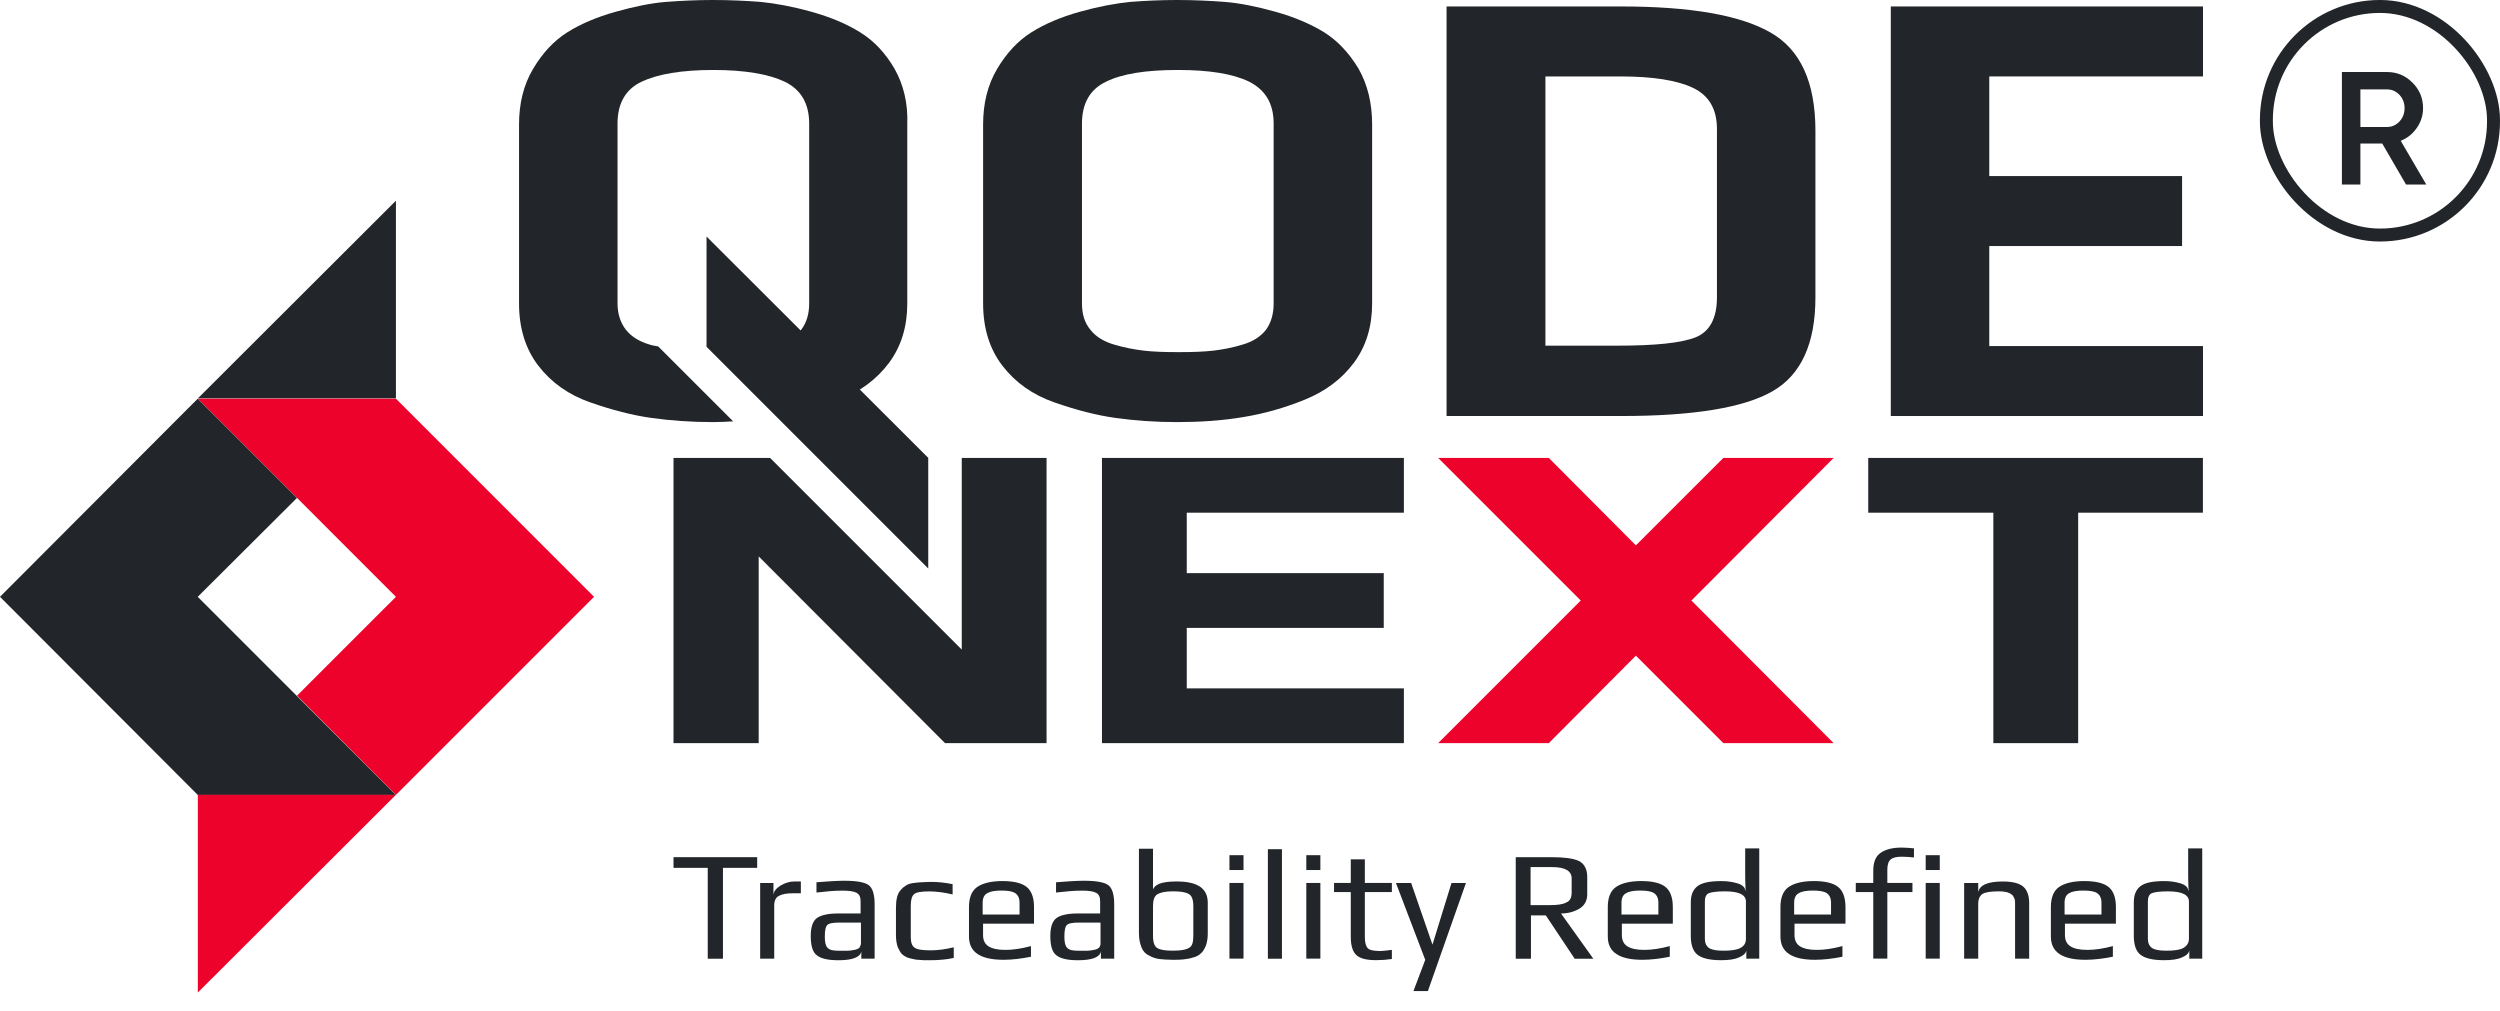 <svg xmlns="http://www.w3.org/2000/svg" width="94" height="38" viewBox="0 0 94 38" fill="none"><path d="M1.3025e-06 22.44L7.435 29.889L14.884 29.889L7.435 22.44L11.167 18.722L7.435 14.99L1.3025e-06 22.44Z" fill="#222529"></path><path d="M14.887 7.546L7.438 14.981L14.887 14.981L14.887 7.546Z" fill="#222529"></path><path d="M14.887 14.99L7.438 14.99L14.887 22.44L11.169 26.157L14.887 29.889L22.336 22.44L14.887 14.99Z" fill="#EC022B"></path><path d="M7.438 37.32L14.887 29.885L7.438 29.885L7.438 37.32Z" fill="#EC022B"></path><path d="M28.47 32.631L27.183 32.631L27.183 36.048L26.611 36.048L26.611 32.631L25.324 32.631L25.324 32.23L28.47 32.23L28.47 32.631Z" fill="#222529"></path><path d="M30.126 33.587L29.826 33.587C29.583 33.587 29.411 33.615 29.283 33.687C29.168 33.744 29.111 33.873 29.111 34.044L29.111 36.046L28.582 36.046L28.582 33.201L29.082 33.201L29.082 33.673C29.082 33.53 29.168 33.415 29.34 33.301C29.511 33.201 29.683 33.144 29.855 33.144L30.112 33.144L30.112 33.587L30.126 33.587Z" fill="#222529"></path><path d="M32.901 36.047L32.386 36.047L32.386 35.776C32.343 35.99 32.057 36.105 31.528 36.105C31.142 36.105 30.87 36.047 30.713 35.919C30.556 35.804 30.484 35.561 30.484 35.19C30.484 34.875 30.556 34.646 30.699 34.532C30.842 34.417 31.113 34.346 31.514 34.346L32.358 34.346L32.358 33.888C32.358 33.731 32.315 33.631 32.215 33.574C32.114 33.517 31.943 33.488 31.671 33.488C31.385 33.488 31.056 33.517 30.699 33.559L30.699 33.173C31.085 33.145 31.442 33.116 31.743 33.116C32.215 33.116 32.529 33.173 32.672 33.288C32.815 33.402 32.886 33.645 32.886 34.003L32.886 36.047L32.901 36.047ZM32.372 35.461L32.372 34.689L31.557 34.689C31.314 34.689 31.156 34.718 31.099 34.789C31.042 34.846 31.013 34.989 31.013 35.218C31.013 35.418 31.042 35.561 31.113 35.633C31.185 35.718 31.314 35.747 31.528 35.747L31.628 35.747C31.728 35.747 31.814 35.747 31.886 35.747C31.957 35.747 32.029 35.733 32.114 35.718C32.2 35.704 32.272 35.676 32.315 35.633C32.343 35.59 32.372 35.533 32.372 35.461Z" fill="#222529"></path><path d="M35.861 36.019C35.603 36.076 35.303 36.105 34.946 36.105C34.774 36.105 34.645 36.105 34.545 36.09C34.445 36.09 34.345 36.062 34.217 36.033C34.088 36.005 34.002 35.947 33.931 35.89C33.859 35.833 33.816 35.733 33.759 35.618C33.716 35.504 33.688 35.347 33.688 35.175L33.688 34.132C33.688 33.974 33.702 33.846 33.73 33.731C33.759 33.617 33.802 33.531 33.873 33.459C33.931 33.388 34.002 33.331 34.074 33.288C34.145 33.245 34.231 33.216 34.345 33.202C34.46 33.188 34.56 33.173 34.645 33.173C34.731 33.173 34.846 33.159 35.003 33.159C35.275 33.159 35.546 33.188 35.818 33.245L35.818 33.631C35.518 33.559 35.217 33.517 34.946 33.517C34.645 33.517 34.46 33.545 34.374 33.617C34.288 33.688 34.245 33.831 34.245 34.06L34.245 35.218C34.245 35.433 34.288 35.561 34.388 35.633C34.488 35.704 34.688 35.733 35.003 35.733C35.275 35.733 35.561 35.69 35.861 35.618L35.861 36.019Z" fill="#222529"></path><path d="M38.864 34.729L36.963 34.729L36.963 35.158C36.963 35.358 37.034 35.501 37.177 35.587C37.32 35.673 37.52 35.716 37.806 35.716C38.078 35.716 38.392 35.673 38.764 35.573L38.764 35.973C38.407 36.045 38.064 36.088 37.735 36.088C36.862 36.088 36.434 35.802 36.434 35.215L36.434 34.1C36.434 33.757 36.534 33.5 36.734 33.357C36.934 33.214 37.249 33.128 37.692 33.128C38.106 33.128 38.407 33.199 38.593 33.342C38.779 33.485 38.879 33.743 38.879 34.1L38.879 34.729L38.864 34.729ZM38.335 34.386L38.335 33.943C38.335 33.771 38.278 33.657 38.178 33.586C38.078 33.514 37.892 33.485 37.649 33.485C37.42 33.485 37.234 33.514 37.12 33.586C37.005 33.643 36.948 33.771 36.948 33.943L36.948 34.386L38.335 34.386Z" fill="#222529"></path><path d="M41.909 36.047L41.394 36.047L41.394 35.776C41.351 35.99 41.065 36.105 40.536 36.105C40.15 36.105 39.878 36.047 39.721 35.919C39.564 35.804 39.492 35.561 39.492 35.19C39.492 34.875 39.564 34.646 39.707 34.532C39.85 34.417 40.121 34.346 40.522 34.346L41.365 34.346L41.365 33.888C41.365 33.731 41.322 33.631 41.222 33.574C41.122 33.517 40.951 33.488 40.679 33.488C40.393 33.488 40.064 33.517 39.707 33.559L39.707 33.173C40.093 33.145 40.45 33.116 40.75 33.116C41.222 33.116 41.537 33.173 41.68 33.288C41.823 33.402 41.894 33.645 41.894 34.003L41.894 36.047L41.909 36.047ZM41.38 35.461L41.38 34.689L40.565 34.689C40.322 34.689 40.164 34.718 40.107 34.789C40.05 34.846 40.021 34.989 40.021 35.218C40.021 35.418 40.05 35.561 40.121 35.633C40.193 35.718 40.322 35.747 40.536 35.747L40.636 35.747C40.736 35.747 40.822 35.747 40.893 35.747C40.965 35.747 41.036 35.733 41.122 35.718C41.208 35.704 41.279 35.676 41.322 35.633C41.365 35.59 41.38 35.533 41.38 35.461Z" fill="#222529"></path><path d="M45.412 33.943L45.412 35.116C45.412 35.288 45.384 35.431 45.341 35.559C45.283 35.688 45.226 35.788 45.155 35.845C45.083 35.917 44.983 35.974 44.855 36.002C44.726 36.045 44.611 36.06 44.497 36.074C44.383 36.088 44.254 36.088 44.097 36.088C43.897 36.088 43.725 36.074 43.596 36.06C43.468 36.045 43.339 36.002 43.21 35.931C43.082 35.874 42.981 35.774 42.924 35.631C42.867 35.488 42.824 35.316 42.824 35.102L42.824 31.913L43.353 31.913L43.353 32.771C43.353 32.843 43.353 32.957 43.353 33.114C43.353 33.271 43.353 33.371 43.353 33.457C43.368 33.371 43.453 33.286 43.596 33.228C43.739 33.171 43.954 33.143 44.24 33.143C45.026 33.143 45.412 33.4 45.412 33.943ZM44.869 35.187L44.869 34.072C44.869 33.829 44.812 33.672 44.697 33.615C44.583 33.543 44.383 33.514 44.097 33.514C43.825 33.514 43.625 33.557 43.511 33.629C43.396 33.7 43.353 33.858 43.353 34.072L43.353 35.187C43.353 35.431 43.41 35.588 43.511 35.645C43.625 35.716 43.811 35.745 44.097 35.745C44.383 35.745 44.583 35.716 44.697 35.645C44.826 35.588 44.869 35.431 44.869 35.187Z" fill="#222529"></path><path d="M46.756 32.713L46.227 32.713L46.227 32.155L46.756 32.155L46.756 32.713ZM46.756 36.044L46.227 36.044L46.227 33.199L46.756 33.199L46.756 36.044Z" fill="#222529"></path><path d="M48.201 31.93L47.672 31.93L47.672 36.048L48.201 36.048L48.201 31.93Z" fill="#222529"></path><path d="M49.646 32.713L49.117 32.713L49.117 32.155L49.646 32.155L49.646 32.713ZM49.646 36.044L49.117 36.044L49.117 33.199L49.646 33.199L49.646 36.044Z" fill="#222529"></path><path d="M52.334 36.059C52.148 36.087 51.947 36.102 51.747 36.102C51.39 36.102 51.147 36.044 51.004 35.916C50.861 35.787 50.789 35.558 50.789 35.215L50.789 33.542L50.16 33.542L50.16 33.199L50.789 33.199L50.789 32.312L51.318 32.312L51.318 33.199L52.334 33.199L52.334 33.542L51.318 33.542L51.318 35.244C51.318 35.444 51.361 35.587 51.433 35.658C51.504 35.73 51.676 35.758 51.905 35.758C51.962 35.758 52.105 35.744 52.334 35.715L52.334 36.059Z" fill="#222529"></path><path d="M55.119 33.202L53.689 37.263L53.146 37.263L53.589 36.09L52.488 33.202L53.06 33.202L53.861 35.519L54.576 33.202L55.119 33.202Z" fill="#222529"></path><path d="M59.909 36.048L59.208 36.048L58.122 34.418L57.564 34.418L57.564 36.048L56.992 36.048L56.992 32.23L58.336 32.23C58.808 32.23 59.151 32.273 59.366 32.373C59.566 32.474 59.68 32.674 59.68 32.974L59.68 33.632C59.68 33.861 59.58 34.046 59.394 34.161C59.208 34.275 58.965 34.347 58.694 34.347L59.909 36.048ZM59.094 33.56L59.094 33.031C59.094 32.745 58.851 32.602 58.35 32.602L57.55 32.602L57.55 34.032L58.293 34.032C58.565 34.032 58.765 34.004 58.894 33.932C59.037 33.875 59.094 33.746 59.094 33.56Z" fill="#222529"></path><path d="M62.884 34.729L60.982 34.729L60.982 35.158C60.982 35.358 61.054 35.501 61.197 35.587C61.34 35.673 61.54 35.716 61.826 35.716C62.097 35.716 62.412 35.673 62.784 35.573L62.784 35.973C62.426 36.045 62.083 36.088 61.754 36.088C60.882 36.088 60.453 35.802 60.453 35.215L60.453 34.1C60.453 33.757 60.553 33.5 60.753 33.357C60.954 33.214 61.268 33.128 61.711 33.128C62.126 33.128 62.426 33.199 62.612 33.342C62.798 33.485 62.898 33.743 62.898 34.1L62.898 34.729L62.884 34.729ZM62.355 34.386L62.355 33.943C62.355 33.771 62.298 33.657 62.197 33.586C62.097 33.514 61.912 33.485 61.669 33.485C61.44 33.485 61.254 33.514 61.139 33.586C61.025 33.643 60.968 33.771 60.968 33.943L60.968 34.386L62.355 34.386Z" fill="#222529"></path><path d="M66.177 36.046L65.662 36.046L65.662 35.717C65.662 35.817 65.576 35.917 65.404 35.989C65.233 36.075 65.004 36.103 64.704 36.103C64.289 36.103 64.003 36.032 63.832 35.903C63.66 35.774 63.574 35.531 63.574 35.188L63.574 33.93C63.574 33.644 63.66 33.444 63.832 33.315C64.003 33.186 64.303 33.129 64.718 33.129C64.947 33.129 65.147 33.158 65.333 33.215C65.519 33.272 65.619 33.372 65.619 33.486L65.633 33.486C65.619 33.172 65.619 32.929 65.619 32.757L65.619 31.899L66.148 31.899L66.148 36.046L66.177 36.046ZM65.647 35.302L65.647 33.901C65.647 33.644 65.39 33.515 64.861 33.515C64.546 33.515 64.346 33.544 64.246 33.587C64.146 33.63 64.103 33.744 64.103 33.901L64.103 35.302C64.103 35.46 64.16 35.574 64.26 35.646C64.375 35.717 64.546 35.746 64.804 35.746C65.09 35.746 65.304 35.717 65.433 35.646C65.576 35.574 65.647 35.46 65.647 35.302Z" fill="#222529"></path><path d="M69.376 34.729L67.474 34.729L67.474 35.158C67.474 35.358 67.546 35.501 67.689 35.587C67.832 35.673 68.032 35.716 68.318 35.716C68.59 35.716 68.904 35.673 69.276 35.573L69.276 35.973C68.918 36.045 68.575 36.088 68.246 36.088C67.374 36.088 66.945 35.802 66.945 35.215L66.945 34.1C66.945 33.757 67.045 33.5 67.246 33.357C67.446 33.214 67.76 33.128 68.204 33.128C68.618 33.128 68.918 33.199 69.104 33.342C69.29 33.485 69.39 33.743 69.39 34.1L69.39 34.729L69.376 34.729ZM68.847 34.386L68.847 33.943C68.847 33.771 68.79 33.657 68.69 33.586C68.59 33.514 68.404 33.485 68.161 33.485C67.932 33.485 67.746 33.514 67.632 33.586C67.517 33.643 67.46 33.771 67.46 33.943L67.46 34.386L68.847 34.386Z" fill="#222529"></path><path d="M71.908 33.542L70.964 33.542L70.964 36.044L70.435 36.044L70.435 33.542L69.777 33.542L69.777 33.199L70.435 33.199L70.435 32.741C70.435 32.427 70.521 32.198 70.707 32.069C70.893 31.941 71.15 31.869 71.493 31.869C71.65 31.869 71.808 31.883 71.965 31.898L71.965 32.241C71.822 32.227 71.679 32.212 71.507 32.212C71.322 32.212 71.179 32.241 71.093 32.312C71.007 32.384 70.964 32.513 70.964 32.698L70.964 33.199L71.908 33.199L71.908 33.542Z" fill="#222529"></path><path d="M72.935 32.713L72.406 32.713L72.406 32.155L72.935 32.155L72.935 32.713ZM72.935 36.044L72.406 36.044L72.406 33.199L72.935 33.199L72.935 36.044Z" fill="#222529"></path><path d="M76.297 36.046L75.767 36.046L75.767 33.987C75.767 33.916 75.767 33.858 75.753 33.816C75.739 33.773 75.71 33.715 75.682 33.673C75.639 33.63 75.582 33.587 75.496 33.558C75.41 33.53 75.296 33.515 75.167 33.515C74.852 33.515 74.652 33.544 74.538 33.615C74.438 33.687 74.381 33.801 74.381 33.987L74.381 36.046L73.852 36.046L73.852 33.201L74.381 33.201L74.381 33.544C74.438 33.272 74.752 33.144 75.31 33.144C75.682 33.144 75.939 33.215 76.082 33.344C76.225 33.472 76.297 33.687 76.297 33.959L76.297 36.046Z" fill="#222529"></path><path d="M79.544 34.729L77.642 34.729L77.642 35.158C77.642 35.358 77.714 35.501 77.857 35.587C78 35.673 78.2 35.716 78.486 35.716C78.758 35.716 79.072 35.673 79.444 35.573L79.444 35.973C79.086 36.045 78.743 36.088 78.414 36.088C77.542 36.088 77.113 35.802 77.113 35.215L77.113 34.1C77.113 33.757 77.213 33.5 77.413 33.357C77.614 33.214 77.928 33.128 78.371 33.128C78.786 33.128 79.086 33.199 79.272 33.342C79.458 33.485 79.558 33.743 79.558 34.1L79.558 34.729L79.544 34.729ZM79.015 34.386L79.015 33.943C79.015 33.771 78.958 33.657 78.858 33.586C78.758 33.514 78.572 33.485 78.329 33.485C78.1 33.485 77.914 33.514 77.8 33.586C77.685 33.643 77.628 33.771 77.628 33.943L77.628 34.386L79.015 34.386Z" fill="#222529"></path><path d="M82.833 36.046L82.318 36.046L82.318 35.717C82.318 35.817 82.232 35.917 82.061 35.989C81.889 36.075 81.66 36.103 81.36 36.103C80.945 36.103 80.659 36.032 80.488 35.903C80.316 35.774 80.231 35.531 80.231 35.188L80.231 33.93C80.231 33.644 80.316 33.444 80.488 33.315C80.659 33.186 80.96 33.129 81.374 33.129C81.603 33.129 81.803 33.158 81.989 33.215C82.175 33.272 82.275 33.372 82.275 33.486L82.289 33.486C82.275 33.172 82.275 32.929 82.275 32.757L82.275 31.899L82.804 31.899L82.804 36.046L82.833 36.046ZM82.304 35.302L82.304 33.901C82.304 33.644 82.046 33.515 81.517 33.515C81.203 33.515 81.003 33.544 80.903 33.587C80.802 33.63 80.76 33.744 80.76 33.901L80.76 35.302C80.76 35.46 80.817 35.574 80.917 35.646C81.031 35.717 81.203 35.746 81.46 35.746C81.746 35.746 81.961 35.717 82.089 35.646C82.218 35.574 82.304 35.46 82.304 35.302Z" fill="#222529"></path><path d="M51.592 4.676L51.592 11.41C51.592 12.282 51.363 13.026 50.906 13.641C50.448 14.255 49.833 14.713 49.061 15.027C48.289 15.342 47.517 15.557 46.731 15.685C45.959 15.814 45.129 15.871 44.257 15.871C43.428 15.871 42.67 15.814 41.941 15.714C41.226 15.614 40.454 15.414 39.639 15.128C38.824 14.842 38.18 14.384 37.694 13.755C37.208 13.126 36.965 12.339 36.965 11.41L36.965 4.676C36.965 3.889 37.136 3.189 37.494 2.588C37.851 1.987 38.28 1.53 38.781 1.215C39.281 0.901 39.882 0.643 40.597 0.443C41.312 0.243 41.941 0.129 42.498 0.071C43.056 0.029 43.642 -1.1675e-06 44.257 -1.275e-06C44.886 -1.385e-06 45.487 0.029 46.044 0.071C46.602 0.114 47.245 0.243 47.96 0.443C48.675 0.643 49.276 0.901 49.79 1.215C50.291 1.53 50.72 1.987 51.077 2.574C51.42 3.174 51.592 3.875 51.592 4.676ZM47.889 11.41L47.889 4.647C47.889 3.903 47.589 3.389 46.974 3.074C46.359 2.774 45.472 2.631 44.286 2.631C43.084 2.631 42.184 2.774 41.583 3.074C40.983 3.36 40.682 3.889 40.682 4.647L40.682 11.41C40.682 11.81 40.782 12.139 40.997 12.397C41.197 12.654 41.497 12.84 41.883 12.954C42.27 13.069 42.641 13.14 42.999 13.183C43.356 13.226 43.799 13.24 44.314 13.24C44.829 13.24 45.272 13.226 45.63 13.183C45.987 13.14 46.359 13.069 46.731 12.954C47.117 12.84 47.403 12.654 47.603 12.397C47.789 12.139 47.889 11.81 47.889 11.41Z" fill="#222529"></path><path d="M68.26 4.919L68.26 11.181C68.26 12.926 67.717 14.098 66.644 14.713C65.572 15.328 63.684 15.642 60.968 15.642L54.391 15.642L54.391 0.243L60.954 0.243C63.57 0.243 65.429 0.572 66.558 1.215C67.702 1.859 68.26 3.103 68.26 4.919ZM64.557 11.181L64.557 4.847C64.557 4.104 64.257 3.589 63.656 3.303C63.055 3.017 62.14 2.874 60.925 2.874L58.108 2.874L58.108 12.997L60.811 12.997C62.24 12.997 63.213 12.897 63.756 12.683C64.285 12.468 64.557 11.968 64.557 11.181Z" fill="#222529"></path><path d="M26.566 13.04L26.566 8.894L34.902 17.215L34.902 21.376L26.566 13.04Z" fill="#222529"></path><path d="M33.628 2.574C33.285 1.987 32.856 1.53 32.341 1.215C31.841 0.901 31.226 0.643 30.511 0.443C29.796 0.243 29.167 0.129 28.595 0.071C28.037 0.029 27.437 -1.385e-06 26.808 -1.275e-06C26.193 -1.1675e-06 25.607 0.029 25.049 0.071C24.491 0.114 23.862 0.243 23.147 0.443C22.433 0.643 21.832 0.901 21.331 1.215C20.831 1.53 20.402 1.987 20.045 2.588C19.687 3.189 19.516 3.889 19.516 4.676L19.516 11.41C19.516 12.339 19.759 13.126 20.245 13.755C20.731 14.384 21.374 14.842 22.189 15.128C23.004 15.414 23.776 15.614 24.491 15.714C25.206 15.814 25.979 15.871 26.808 15.871C27.065 15.871 27.323 15.857 27.566 15.842L24.749 13.026C24.634 12.997 24.534 12.997 24.42 12.954C24.034 12.84 23.734 12.654 23.533 12.397C23.333 12.139 23.219 11.81 23.219 11.41L23.219 4.647C23.219 3.889 23.519 3.36 24.12 3.074C24.72 2.788 25.621 2.631 26.822 2.631C28.009 2.631 28.91 2.788 29.51 3.074C30.125 3.374 30.425 3.903 30.425 4.647L30.425 11.41C30.425 11.81 30.325 12.139 30.125 12.397C29.925 12.654 29.639 12.84 29.253 12.954C29.238 12.954 29.224 12.954 29.224 12.954L31.369 15.099C31.44 15.07 31.512 15.056 31.583 15.027C32.355 14.713 32.97 14.255 33.428 13.641C33.885 13.026 34.114 12.282 34.114 11.41L34.114 4.676C34.143 3.875 33.971 3.174 33.628 2.574Z" fill="#222529"></path><path d="M82.833 13.012L74.797 13.012L74.797 9.251L82.046 9.251L82.046 6.62L74.797 6.62L74.797 2.874L82.833 2.874L82.833 0.243L71.094 0.243L71.094 15.642L82.833 15.642L82.833 13.012Z" fill="#222529"></path><path d="M52.786 27.942L41.434 27.942L41.434 17.218L52.786 17.218L52.786 19.277L44.622 19.277L44.622 21.55L52.029 21.55L52.029 23.609L44.622 23.609L44.622 25.883L52.786 25.883L52.786 27.942Z" fill="#222529"></path><path d="M82.829 19.277L78.139 19.277L78.139 27.942L74.95 27.942L74.95 19.277L70.246 19.277L70.246 17.218L82.829 17.218L82.829 19.277Z" fill="#222529"></path><path d="M36.162 17.218L36.162 24.424L28.956 17.218L25.324 17.218L25.324 27.942L28.527 27.942L28.527 20.921L35.533 27.942L39.351 27.942L39.351 17.218L36.162 17.218Z" fill="#222529"></path><path d="M54.074 27.942L58.235 27.942L61.509 24.653L64.798 27.942L68.945 27.942L63.597 22.58L68.945 17.218L64.798 17.218L61.509 20.506L58.235 17.218L54.074 17.218L59.436 22.58L54.074 27.942Z" fill="#EC022B"></path><rect x="85.216" y="0.243" width="8.54" height="8.595" rx="4.27" stroke="#222529" stroke-width="0.487"></rect><path d="M90.467 6.938L89.572 5.397H88.751V6.938H88.056V2.708H89.748C90.126 2.708 90.446 2.841 90.708 3.107C90.974 3.369 91.107 3.689 91.107 4.068C91.107 4.338 91.028 4.585 90.871 4.811C90.718 5.033 90.517 5.194 90.267 5.294L91.228 6.938H90.467ZM88.751 3.361V4.775H89.748C89.933 4.775 90.09 4.706 90.219 4.569C90.348 4.432 90.412 4.265 90.412 4.068C90.412 3.87 90.348 3.703 90.219 3.566C90.09 3.429 89.933 3.361 89.748 3.361H88.751Z" fill="#222529"></path></svg>